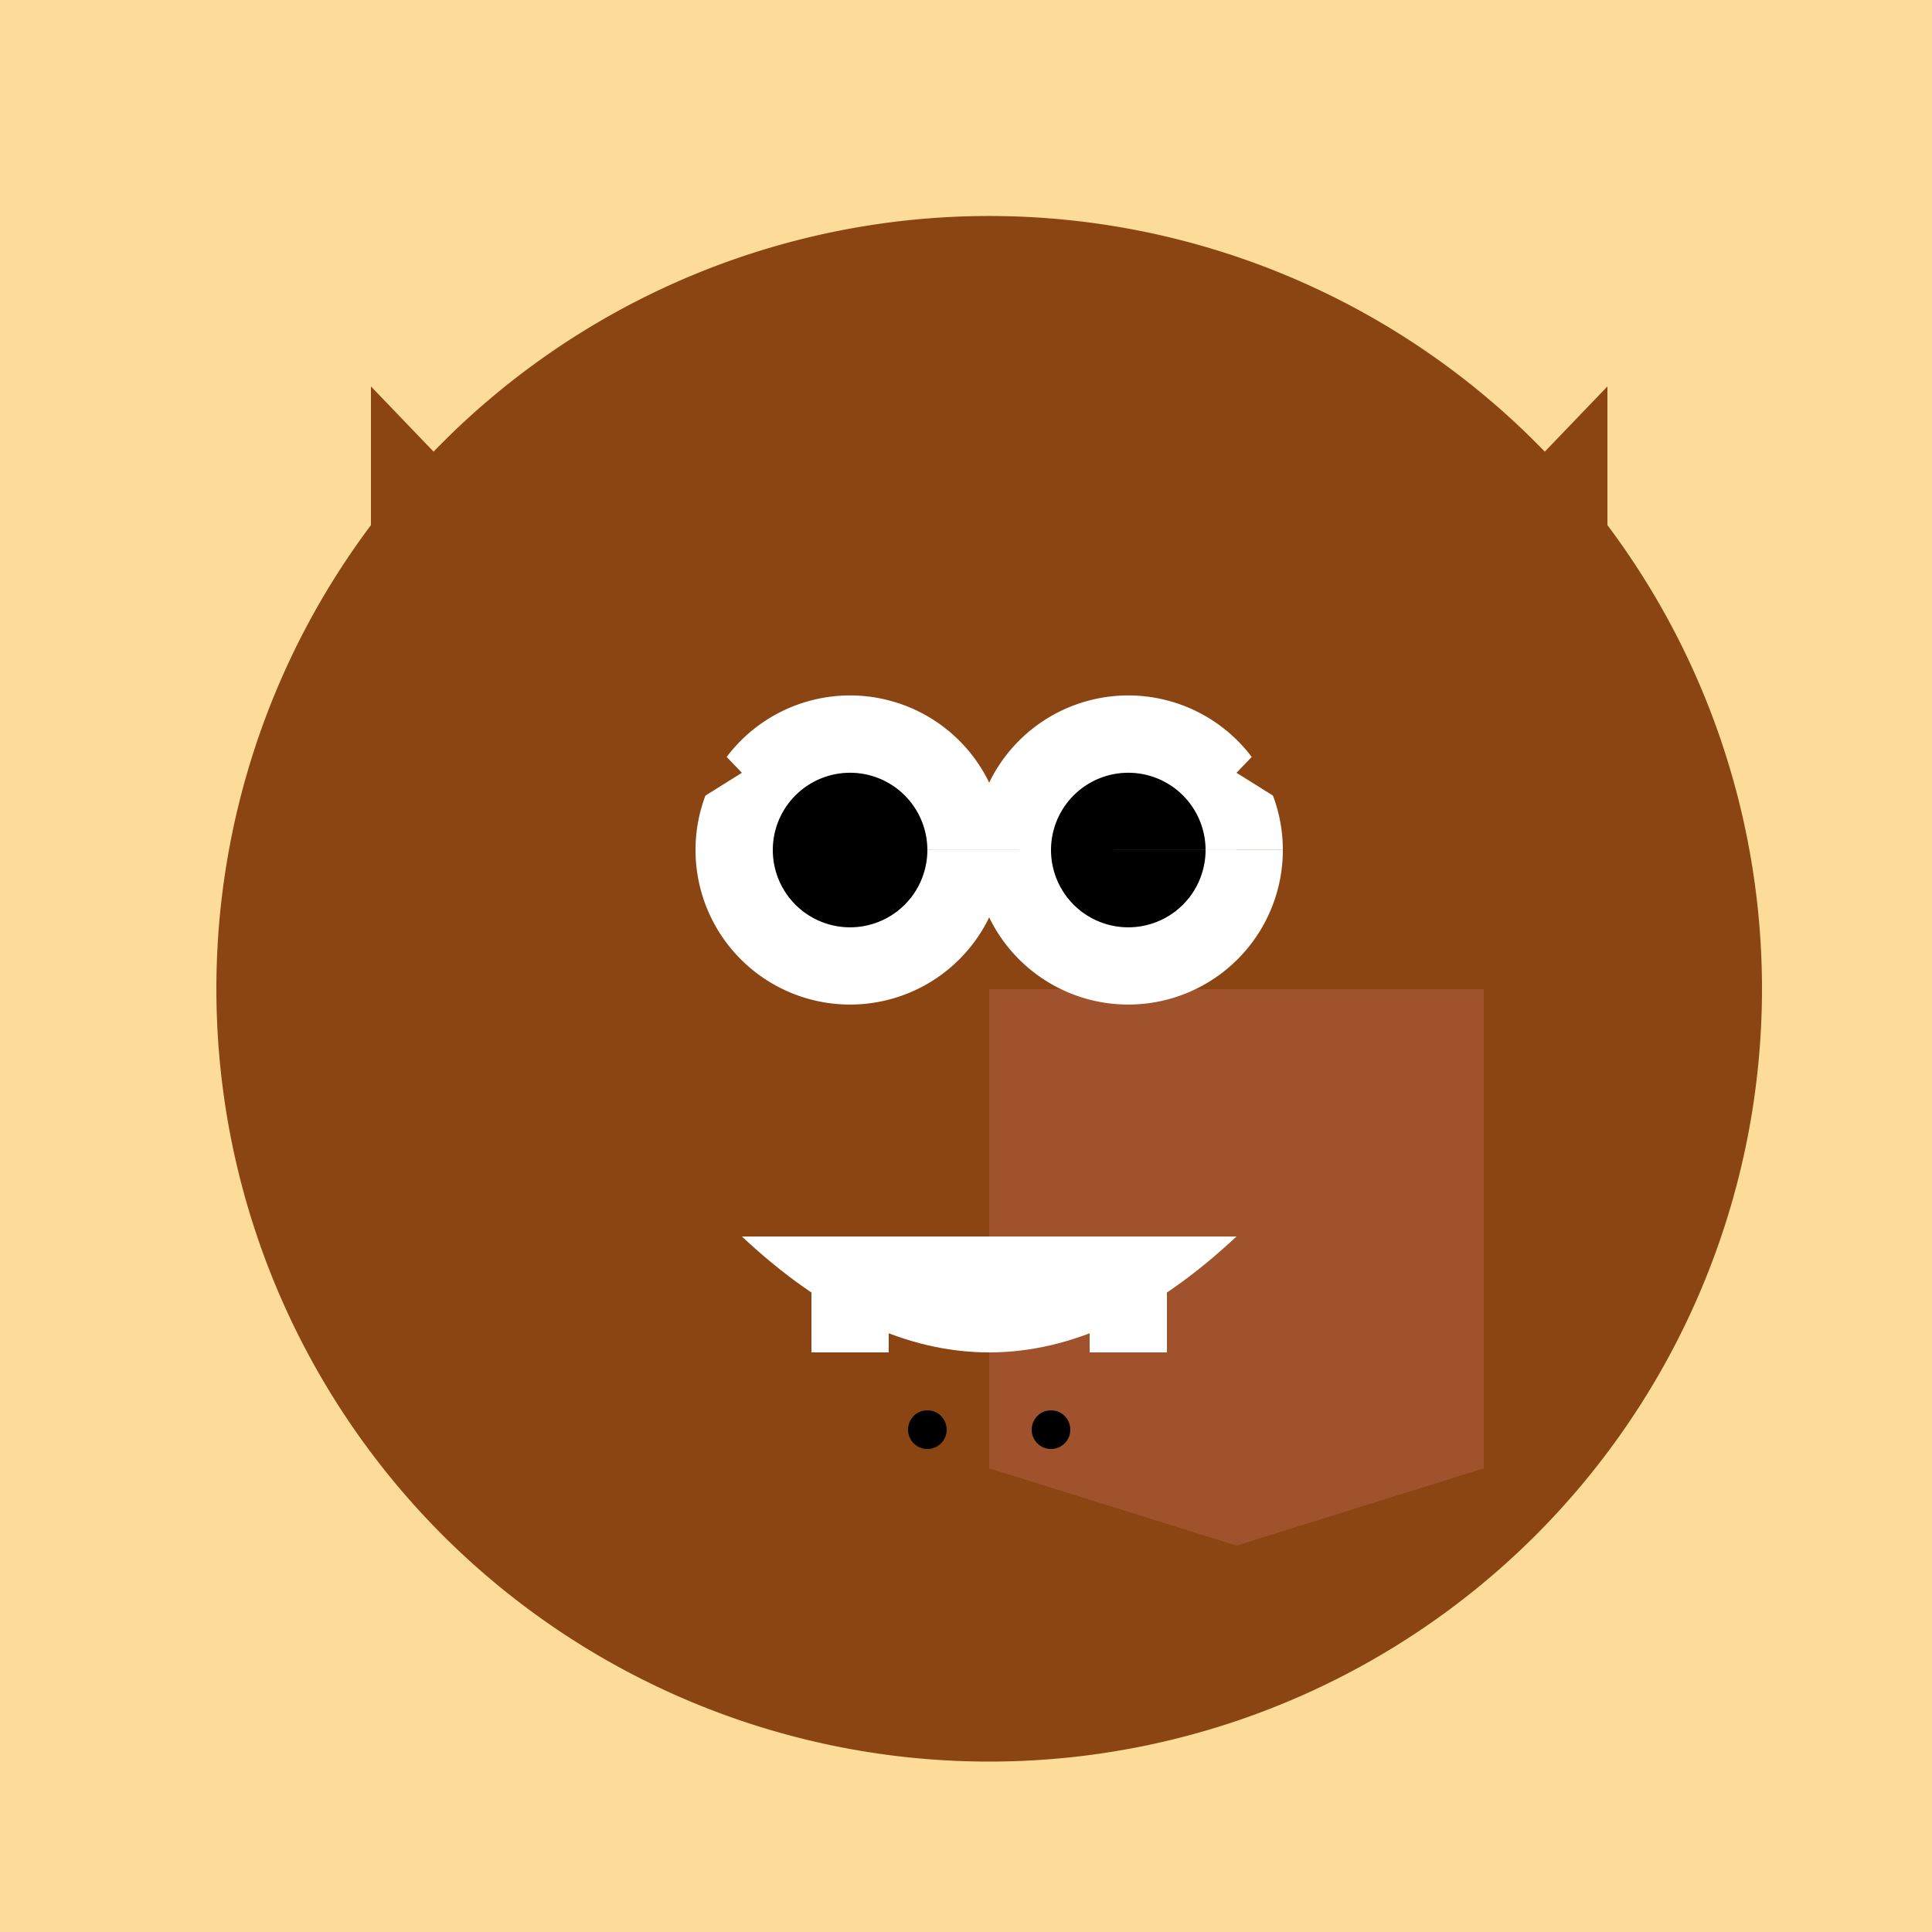<!--

Generated by DrawGPT.
Free, open source, AI generated images in SVG, PNG, and HTML Canvas format.
https://drawgpt.ai

Created: 2023-12-16T00:26:33.490Z
Link: https://drawgpt.ai/prompt/131837/

-->
<svg xmlns="http://www.w3.org/2000/svg" xmlns:xlink="http://www.w3.org/1999/xlink" width="500" height="500"><defs/><g><rect fill="#FDDC9A" stroke="none" x="0" y="0" width="512" height="512"/><path fill="#8B4513" stroke="none" paint-order="stroke fill markers" d=" M 456 256 A 200 200 0 1 1 456 255.8"/><path fill="#A0522D" stroke="none" paint-order="stroke fill markers" d=" M 256 256 L 256 380 L 320 400 L 384 380 L 384 256 Z"/><path fill="#FFFFFF" stroke="none" paint-order="stroke fill markers" d=" M 260 220 A 40 40 0 1 1 260 219.96 L 332 220 A 40 40 0 1 1 332 219.96"/><path fill="#000000" stroke="none" paint-order="stroke fill markers" d=" M 240 220 A 20 20 0 1 1 240 219.98 L 312 220 A 20 20 0 1 1 312 219.98"/><path fill="#8B4513" stroke="none" paint-order="stroke fill markers" d=" M 96 100 L 192 200 L 128 240 L 96 200 Z"/><path fill="#8B4513" stroke="none" paint-order="stroke fill markers" d=" M 416 100 L 320 200 L 384 240 L 416 200 Z"/><path fill="#FFFFFF" stroke="none" paint-order="stroke fill markers" d=" M 192 320 Q 256 380 320 320 L 192 320 Z"/><rect fill="#FFFFFF" stroke="none" x="210" y="320" width="20" height="30"/><rect fill="#FFFFFF" stroke="none" x="282" y="320" width="20" height="30"/><path fill="#000000" stroke="none" paint-order="stroke fill markers" d=" M 245 370 A 5 5 0 1 1 245 369.995 L 277 370 A 5 5 0 1 1 277 369.995"/></g></svg>